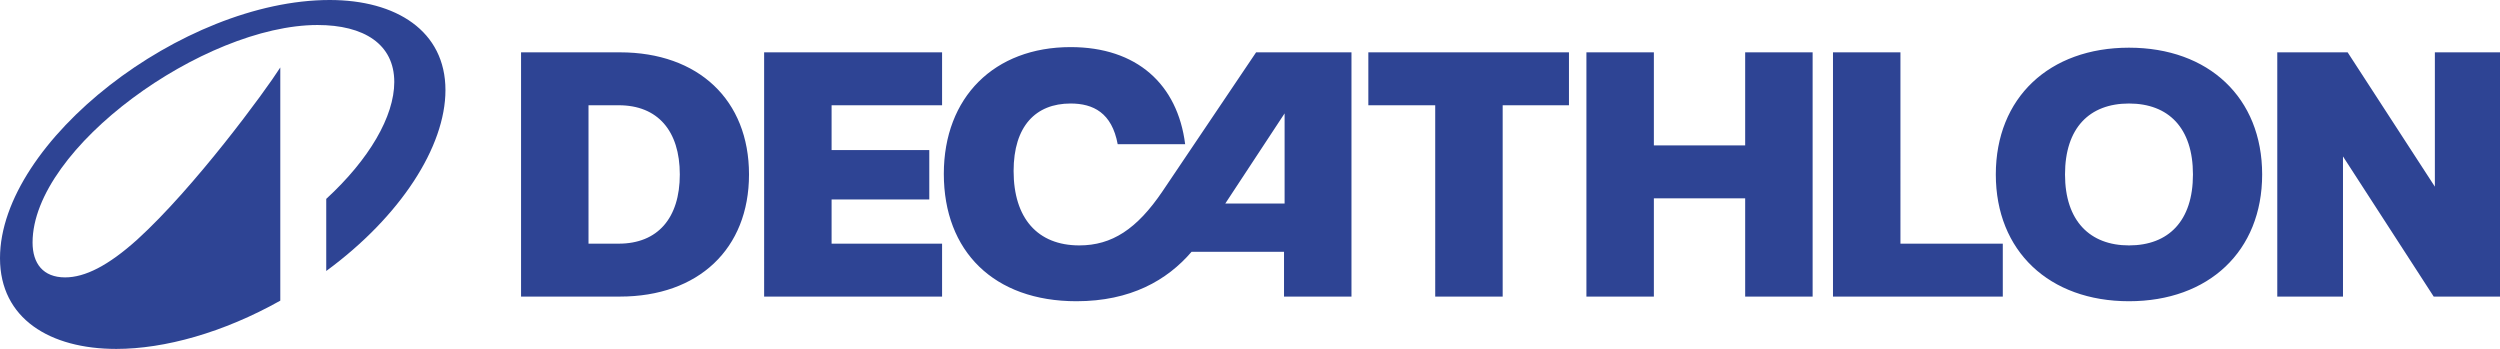 <?xml version="1.0" encoding="utf-8"?>
<!-- Generator: $$$/GeneralStr/196=Adobe Illustrator 27.6.0, SVG Export Plug-In . SVG Version: 6.00 Build 0)  -->
<svg version="1.1" id="Calque_1" xmlns="http://www.w3.org/2000/svg" xmlns:xlink="http://www.w3.org/1999/xlink" x="0px" y="0px"
	 viewBox="0 0 429.9 60" style="enable-background:new 0 0 429.9 60;" xml:space="preserve">
<style type="text/css">
	.st0{fill:#2E4494;}
</style>
<g>
	<path class="st0" d="M131.4,51H162v-9.1H143v-7.6h16.8v-8.5H143v-7.7H162V9h-30.6V51z M199.9,32.9c-4.4,6.5-8.7,9.3-14.3,9.3
		c-7.2,0-11.3-4.7-11.3-12.8c0-7.7,3.8-11.6,9.8-11.6c3.9,0,7.1,1.6,8.1,7h11.6c-1.3-10.3-8.3-16.7-19.7-16.7
		c-13.1,0-21.8,8.6-21.8,21.8c0,13.3,8.6,21.9,22.8,21.9c9.3,0,15.6-3.6,19.8-8.5h15.9V51h11.6V9h-16.4L199.9,32.9z M220.9,35h-10.2
		l10.2-15.5V35z M106.6,9h-17v42h17c13.5,0,22.2-8.2,22.2-21S120.1,9,106.6,9 M106.4,41.9h-5.2V18.1h5.2c6.7,0,10.5,4.4,10.5,11.9
		C116.9,37.5,113.1,41.9,106.4,41.9 M366.1,8.2c-13.7,0-22.9,8.6-22.9,21.8s9.2,21.8,22.9,21.8c13.7,0,22.9-8.6,22.9-21.8
		S379.8,8.2,366.1,8.2 M366.1,42.2c-6.7,0-11-4.2-11-12.2c0-8,4.2-12.2,11-12.2c6.8,0,11,4.2,11,12.2
		C377.1,38,372.9,42.2,366.1,42.2 M235.4,18.1h11.4V51h11.6V18.1h11.4V9h-34.5V18.1z M418.7,9v23.1L403.7,9h-12.1v42h11.3V26.9
		L418.5,51h11.4V9H418.7z M326.8,9h-11.6v42h29.2v-9.1h-17.6V9z M300.1,25h-15.7V9h-11.6v42h11.6V34.1h15.7V51h11.6V9h-11.6V25z"/>
	<path class="st0" d="M56.7,0C31.4,0,0,24.3,0,44.4C0,54.8,8.6,60,20,60c8.3,0,18.4-2.8,28.2-8.3V11.6c-2.6,4.1-14.8,20.7-24.6,29.6
		c-5,4.5-9,6.5-12.4,6.5c-3.8,0-5.6-2.4-5.6-6c0-16.3,29.5-37.4,49-37.4c8,0,13.2,3.3,13.2,9.8c0,5.9-4.3,13.3-11.7,20.1v12.4
		c12.8-9.4,20.5-21.4,20.5-31.1C76.6,5.3,68.1,0,56.7,0"/>
</g>
</svg>
